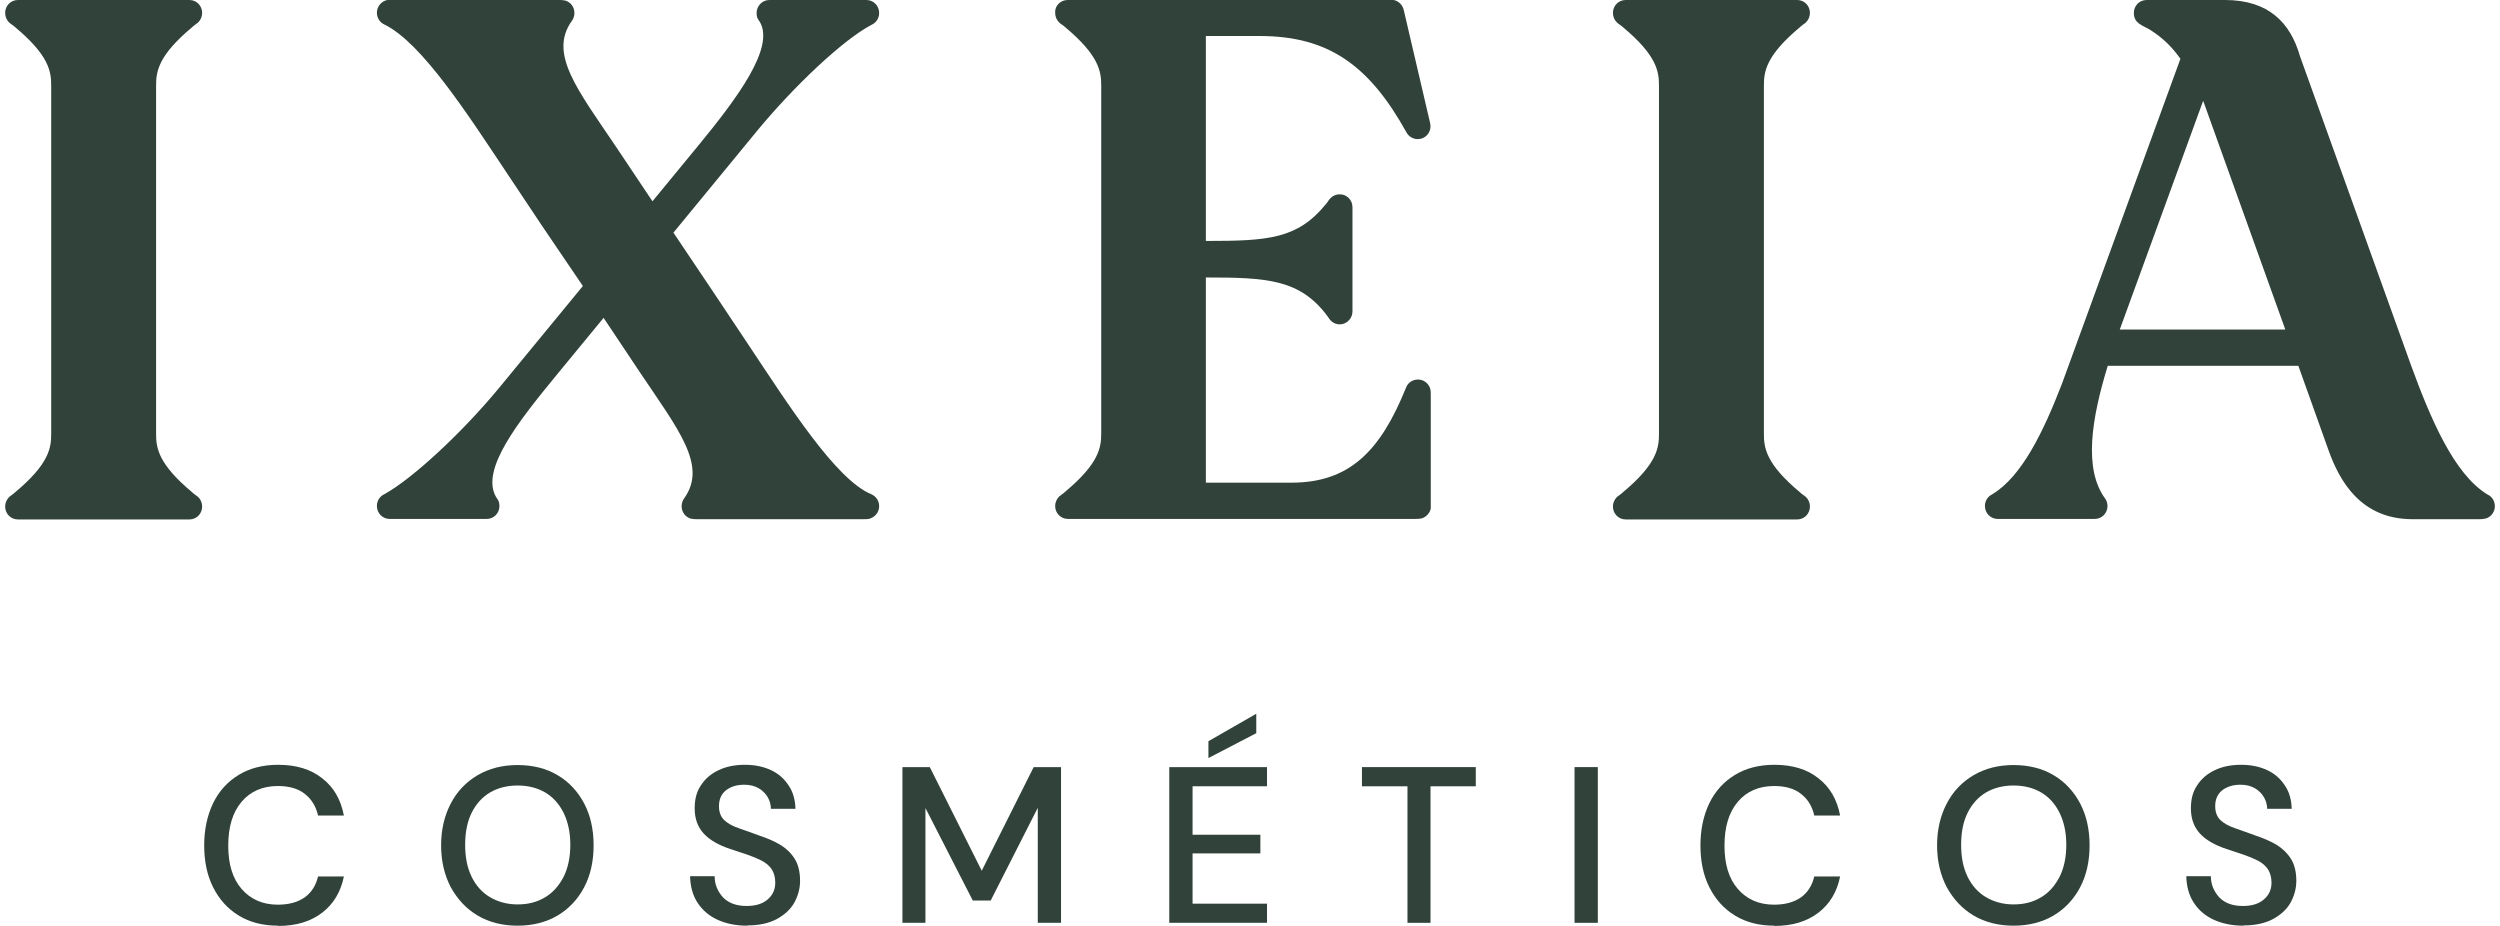 <svg xmlns="http://www.w3.org/2000/svg" width="108" height="40" viewBox="0 0 108 40" fill="none"><path d="M8.18 0C8.49 0 8.733 0.246 8.733 0.56C8.733 0.716 8.667 0.862 8.556 0.974C8.479 1.041 8.39 1.086 8.313 1.164C6.821 2.406 6.743 3.1 6.743 3.705V18.735C6.743 19.34 6.821 20.034 8.313 21.276C8.39 21.354 8.479 21.399 8.556 21.466C8.667 21.567 8.733 21.724 8.733 21.88C8.733 22.194 8.49 22.44 8.18 22.44H0.775C0.465 22.44 0.222 22.194 0.222 21.88C0.222 21.724 0.288 21.578 0.399 21.466C0.476 21.399 0.565 21.354 0.642 21.276C2.134 20.034 2.212 19.34 2.212 18.735V3.705C2.212 3.1 2.134 2.406 0.642 1.164C0.565 1.086 0.476 1.052 0.399 0.974C0.288 0.873 0.222 0.716 0.222 0.56C0.222 0.246 0.465 0 0.775 0H8.18Z" fill="#304239"></path><path d="M24.417 0.022C24.649 0.09 24.815 0.302 24.815 0.56C24.815 0.694 24.771 0.817 24.693 0.918C23.698 2.328 24.959 3.884 26.616 6.346L28.186 8.696L30.175 6.279C31.867 4.219 33.469 2.059 32.828 0.951C32.784 0.895 32.751 0.839 32.718 0.772C32.696 0.705 32.684 0.638 32.684 0.571C32.684 0.257 32.928 0 33.237 0H37.426C37.736 0 37.979 0.246 37.979 0.56C37.979 0.795 37.846 0.985 37.647 1.074C36.409 1.724 34.287 3.738 32.707 5.652L29.092 10.05L30.85 12.669L32.364 14.941C34.066 17.493 36.111 20.727 37.647 21.354C37.846 21.444 37.979 21.634 37.979 21.869C37.979 22.127 37.802 22.339 37.57 22.406C37.492 22.429 37.404 22.429 37.305 22.429H30.153C30.043 22.429 29.954 22.429 29.844 22.406C29.612 22.339 29.446 22.127 29.446 21.869C29.446 21.735 29.49 21.612 29.568 21.511C30.562 20.101 29.302 18.556 27.644 16.083L26.075 13.732L24.085 16.15C22.394 18.209 20.736 20.291 21.433 21.477C21.477 21.533 21.51 21.589 21.543 21.656C21.565 21.724 21.576 21.791 21.576 21.858C21.576 22.171 21.333 22.418 21.024 22.418H16.835C16.525 22.418 16.282 22.171 16.282 21.858C16.282 21.623 16.415 21.433 16.614 21.343C17.829 20.672 19.974 18.679 21.554 16.765L25.18 12.356L23.411 9.748L21.897 7.476C20.195 4.924 18.227 1.858 16.614 1.063C16.415 0.974 16.282 0.783 16.282 0.548C16.282 0.28 16.481 0.045 16.735 0C16.79 0 16.857 0 16.923 0H24.174C24.251 0 24.317 0 24.395 0.022H24.417Z" fill="#304239"></path><path d="M52.082 0H60.018C60.085 0 60.14 0 60.206 0C60.427 0.045 60.604 0.224 60.648 0.459L61.776 5.294C61.776 5.294 61.798 5.395 61.798 5.45C61.798 5.764 61.555 6.01 61.245 6.01C61.035 6.01 60.847 5.887 60.759 5.719C59.156 2.832 57.399 1.556 54.425 1.556H52.093V10.409C54.768 10.409 56.05 10.33 57.277 8.819C57.355 8.741 57.388 8.651 57.465 8.573C57.565 8.461 57.719 8.394 57.874 8.394C58.184 8.394 58.427 8.64 58.427 8.954V13.363C58.427 13.43 58.427 13.509 58.416 13.565C58.36 13.822 58.139 14.012 57.874 14.012C57.741 14.012 57.62 13.967 57.52 13.878C57.443 13.811 57.399 13.732 57.343 13.654C56.161 12.065 54.735 11.987 52.093 11.987V20.851H55.796C58.316 20.851 59.642 19.463 60.737 16.754C60.814 16.542 61.013 16.396 61.256 16.396C61.51 16.396 61.72 16.564 61.787 16.799C61.809 16.877 61.809 16.978 61.809 17.068V21.668C61.809 21.779 61.809 21.869 61.809 21.97C61.765 22.171 61.61 22.339 61.411 22.395C61.311 22.418 61.19 22.418 61.079 22.418H46.136C45.826 22.418 45.583 22.171 45.583 21.858C45.583 21.701 45.65 21.556 45.76 21.444C45.837 21.377 45.926 21.332 46.003 21.253C47.495 20.011 47.573 19.317 47.573 18.713V3.705C47.573 3.1 47.495 2.406 46.003 1.164C45.926 1.086 45.837 1.052 45.76 0.974C45.65 0.873 45.583 0.716 45.583 0.56C45.561 0.246 45.815 0 46.125 0H52.093H52.082Z" fill="#304239"></path><path d="M77.636 0C77.946 0 78.189 0.246 78.189 0.56C78.189 0.716 78.123 0.862 78.012 0.974C77.935 1.041 77.847 1.086 77.769 1.164C76.277 2.406 76.2 3.1 76.2 3.705V18.735C76.2 19.34 76.277 20.034 77.769 21.276C77.847 21.354 77.935 21.399 78.012 21.466C78.123 21.567 78.189 21.724 78.189 21.88C78.189 22.194 77.946 22.44 77.636 22.44H70.231C69.922 22.44 69.678 22.194 69.678 21.88C69.678 21.724 69.745 21.578 69.855 21.466C69.933 21.399 70.021 21.354 70.099 21.276C71.591 20.034 71.668 19.34 71.668 18.735V3.705C71.668 3.1 71.591 2.406 70.099 1.164C70.021 1.086 69.933 1.052 69.855 0.974C69.745 0.873 69.678 0.716 69.678 0.56C69.678 0.246 69.922 0 70.231 0H77.636Z" fill="#304239"></path><path d="M96.117 0C98.018 0 98.947 0.996 99.355 2.417C100.958 6.872 102.55 11.315 104.152 15.769C105.003 18.097 106.009 20.47 107.446 21.354C107.645 21.444 107.778 21.634 107.778 21.869C107.778 22.082 107.656 22.272 107.479 22.361C107.358 22.429 107.192 22.429 107.037 22.429H104.219C101.986 22.429 101.069 20.783 100.593 19.452C100.162 18.232 99.72 17.023 99.289 15.803H91.055C90.358 18.075 89.994 20.269 90.955 21.556C91.01 21.645 91.044 21.746 91.044 21.858C91.044 22.171 90.8 22.418 90.491 22.418H86.302C85.993 22.418 85.749 22.171 85.749 21.858C85.749 21.668 85.838 21.511 85.97 21.41C86.004 21.388 86.037 21.365 86.081 21.343C87.352 20.571 88.28 18.635 89.065 16.609L94.194 2.541C93.84 2.037 93.442 1.645 92.901 1.298C92.58 1.097 92.182 1.03 92.182 0.56C92.182 0.246 92.425 0 92.735 0H96.117ZM98.725 14.236L95.177 4.354L91.574 14.236H98.725Z" fill="#304239"></path><path d="M12.016 39.989C11.352 39.989 10.789 39.843 10.313 39.552C9.838 39.261 9.473 38.858 9.208 38.332C8.943 37.806 8.821 37.202 8.821 36.519C8.821 35.837 8.954 35.221 9.208 34.695C9.462 34.169 9.838 33.766 10.313 33.475C10.789 33.184 11.364 33.039 12.016 33.039C12.789 33.039 13.43 33.229 13.917 33.621C14.414 34.001 14.723 34.538 14.856 35.232H13.74C13.651 34.84 13.463 34.527 13.176 34.303C12.889 34.068 12.491 33.956 12.005 33.956C11.341 33.956 10.811 34.191 10.435 34.639C10.048 35.098 9.86 35.725 9.86 36.531C9.86 37.336 10.048 37.952 10.435 38.4C10.822 38.847 11.341 39.082 12.005 39.082C12.491 39.082 12.878 38.97 13.176 38.758C13.463 38.545 13.651 38.243 13.74 37.862H14.856C14.723 38.523 14.414 39.049 13.917 39.429C13.419 39.81 12.789 40 12.016 40V39.989Z" fill="#304239"></path><path d="M22.361 39.989C21.709 39.989 21.123 39.843 20.637 39.552C20.14 39.261 19.764 38.847 19.476 38.332C19.2 37.806 19.056 37.202 19.056 36.519C19.056 35.837 19.2 35.232 19.476 34.706C19.753 34.18 20.14 33.777 20.637 33.486C21.134 33.195 21.709 33.05 22.361 33.05C23.013 33.05 23.599 33.195 24.085 33.486C24.583 33.777 24.959 34.191 25.235 34.706C25.511 35.232 25.644 35.837 25.644 36.519C25.644 37.202 25.511 37.806 25.235 38.332C24.959 38.858 24.572 39.261 24.085 39.552C23.588 39.843 23.013 39.989 22.361 39.989ZM22.361 39.071C22.814 39.071 23.212 38.97 23.555 38.758C23.897 38.556 24.152 38.254 24.351 37.873C24.538 37.493 24.638 37.034 24.638 36.497C24.638 35.96 24.538 35.512 24.351 35.12C24.163 34.74 23.897 34.438 23.555 34.236C23.212 34.035 22.814 33.934 22.361 33.934C21.908 33.934 21.51 34.035 21.167 34.236C20.825 34.438 20.559 34.74 20.372 35.12C20.184 35.501 20.095 35.96 20.095 36.497C20.095 37.034 20.184 37.482 20.372 37.873C20.559 38.254 20.825 38.556 21.167 38.758C21.51 38.959 21.908 39.071 22.361 39.071Z" fill="#304239"></path><path d="M32.276 39.989C31.789 39.989 31.358 39.899 30.993 39.731C30.629 39.563 30.341 39.317 30.131 38.993C29.921 38.668 29.822 38.288 29.811 37.851H30.872C30.872 38.209 31.004 38.511 31.236 38.769C31.48 39.015 31.811 39.138 32.253 39.138C32.64 39.138 32.939 39.049 33.16 38.858C33.381 38.668 33.491 38.433 33.491 38.131C33.491 37.896 33.436 37.706 33.337 37.549C33.237 37.404 33.093 37.28 32.906 37.18C32.729 37.09 32.519 37.001 32.287 36.922C32.054 36.844 31.811 36.766 31.546 36.676C31.038 36.508 30.651 36.284 30.396 36.005C30.142 35.725 30.01 35.367 30.01 34.919C30.01 34.538 30.087 34.214 30.275 33.934C30.452 33.654 30.706 33.43 31.038 33.274C31.358 33.117 31.745 33.039 32.176 33.039C32.607 33.039 32.983 33.117 33.315 33.274C33.646 33.43 33.889 33.654 34.077 33.945C34.265 34.225 34.353 34.561 34.364 34.941H33.303C33.303 34.773 33.259 34.605 33.171 34.449C33.082 34.292 32.95 34.158 32.784 34.057C32.607 33.956 32.408 33.9 32.154 33.9C31.833 33.9 31.579 33.979 31.369 34.135C31.159 34.303 31.06 34.527 31.06 34.829C31.06 35.087 31.137 35.288 31.292 35.434C31.447 35.579 31.657 35.691 31.922 35.781C32.187 35.87 32.486 35.982 32.828 36.105C33.16 36.217 33.447 36.34 33.712 36.497C33.967 36.654 34.177 36.855 34.331 37.101C34.486 37.347 34.563 37.672 34.563 38.053C34.563 38.388 34.475 38.702 34.309 39.004C34.143 39.295 33.878 39.53 33.547 39.709C33.204 39.888 32.784 39.978 32.287 39.978L32.276 39.989Z" fill="#304239"></path><path d="M38.985 39.866V33.139H40.167L42.411 37.616L44.655 33.139H45.837V39.866H44.832V34.897L42.798 38.903H42.024L39.979 34.908V39.866H38.974H38.985Z" fill="#304239"></path><path d="M50.513 39.866V33.139H54.735V33.968H51.519V36.06H54.448V36.866H51.519V39.038H54.735V39.866H50.513ZM52.204 32.748V32.02L54.271 30.834V31.673L52.204 32.748Z" fill="#304239"></path><path d="M60.803 39.866V33.968H58.836V33.139H63.754V33.968H61.798V39.866H60.792H60.803Z" fill="#304239"></path><path d="M68.02 39.866V33.139H69.026V39.866H68.02Z" fill="#304239"></path><path d="M76.653 39.989C75.99 39.989 75.426 39.843 74.951 39.552C74.475 39.261 74.111 38.858 73.845 38.332C73.58 37.806 73.459 37.202 73.459 36.519C73.459 35.837 73.591 35.221 73.845 34.695C74.1 34.169 74.475 33.766 74.951 33.475C75.426 33.184 76.001 33.039 76.653 33.039C77.427 33.039 78.068 33.229 78.554 33.621C79.051 34.001 79.361 34.538 79.493 35.232H78.377C78.289 34.84 78.101 34.527 77.813 34.303C77.526 34.068 77.128 33.956 76.642 33.956C75.979 33.956 75.448 34.191 75.072 34.639C74.685 35.098 74.498 35.725 74.498 36.531C74.498 37.336 74.685 37.952 75.072 38.4C75.459 38.847 75.979 39.082 76.642 39.082C77.128 39.082 77.515 38.97 77.813 38.758C78.101 38.545 78.289 38.243 78.377 37.862H79.493C79.361 38.523 79.051 39.049 78.554 39.429C78.056 39.81 77.427 40 76.653 40V39.989Z" fill="#304239"></path><path d="M86.987 39.989C86.335 39.989 85.749 39.843 85.263 39.552C84.766 39.261 84.39 38.847 84.103 38.332C83.826 37.806 83.682 37.202 83.682 36.519C83.682 35.837 83.826 35.232 84.103 34.706C84.379 34.18 84.766 33.777 85.263 33.486C85.76 33.195 86.335 33.05 86.987 33.05C87.639 33.05 88.225 33.195 88.712 33.486C89.209 33.777 89.585 34.191 89.861 34.706C90.137 35.232 90.27 35.837 90.27 36.519C90.27 37.202 90.137 37.806 89.861 38.332C89.585 38.858 89.198 39.261 88.712 39.552C88.214 39.843 87.639 39.989 86.987 39.989ZM86.987 39.071C87.44 39.071 87.838 38.97 88.181 38.758C88.524 38.556 88.778 38.254 88.977 37.873C89.165 37.493 89.264 37.034 89.264 36.497C89.264 35.96 89.165 35.512 88.977 35.12C88.789 34.74 88.524 34.438 88.181 34.236C87.838 34.035 87.44 33.934 86.987 33.934C86.534 33.934 86.136 34.035 85.793 34.236C85.451 34.438 85.186 34.74 84.998 35.12C84.81 35.501 84.721 35.96 84.721 36.497C84.721 37.034 84.81 37.482 84.998 37.873C85.186 38.254 85.451 38.556 85.793 38.758C86.136 38.959 86.534 39.071 86.987 39.071Z" fill="#304239"></path><path d="M96.913 39.989C96.426 39.989 95.995 39.899 95.631 39.731C95.266 39.563 94.978 39.317 94.769 38.993C94.558 38.668 94.459 38.288 94.448 37.851H95.509C95.509 38.209 95.642 38.511 95.874 38.769C96.117 39.015 96.448 39.138 96.891 39.138C97.278 39.138 97.576 39.049 97.797 38.858C98.018 38.668 98.129 38.433 98.129 38.131C98.129 37.896 98.073 37.706 97.974 37.549C97.874 37.404 97.731 37.28 97.543 37.18C97.366 37.09 97.156 37.001 96.924 36.922C96.692 36.844 96.448 36.766 96.183 36.676C95.675 36.508 95.288 36.284 95.034 36.005C94.779 35.725 94.647 35.367 94.647 34.919C94.647 34.538 94.724 34.214 94.912 33.934C95.089 33.654 95.343 33.43 95.675 33.274C95.995 33.117 96.382 33.039 96.813 33.039C97.244 33.039 97.62 33.117 97.952 33.274C98.283 33.43 98.526 33.654 98.714 33.945C98.902 34.225 98.991 34.561 99.002 34.941H97.941C97.941 34.773 97.896 34.605 97.808 34.449C97.72 34.292 97.587 34.158 97.421 34.057C97.244 33.956 97.045 33.9 96.791 33.9C96.471 33.9 96.216 33.979 96.006 34.135C95.796 34.303 95.697 34.527 95.697 34.829C95.697 35.087 95.774 35.288 95.929 35.434C96.084 35.579 96.294 35.691 96.559 35.781C96.824 35.87 97.123 35.982 97.465 36.105C97.797 36.217 98.084 36.34 98.35 36.497C98.604 36.654 98.814 36.855 98.969 37.101C99.123 37.347 99.201 37.672 99.201 38.053C99.201 38.388 99.112 38.702 98.947 39.004C98.781 39.295 98.515 39.53 98.184 39.709C97.841 39.888 97.421 39.978 96.924 39.978L96.913 39.989Z" fill="#304239"></path></svg>
